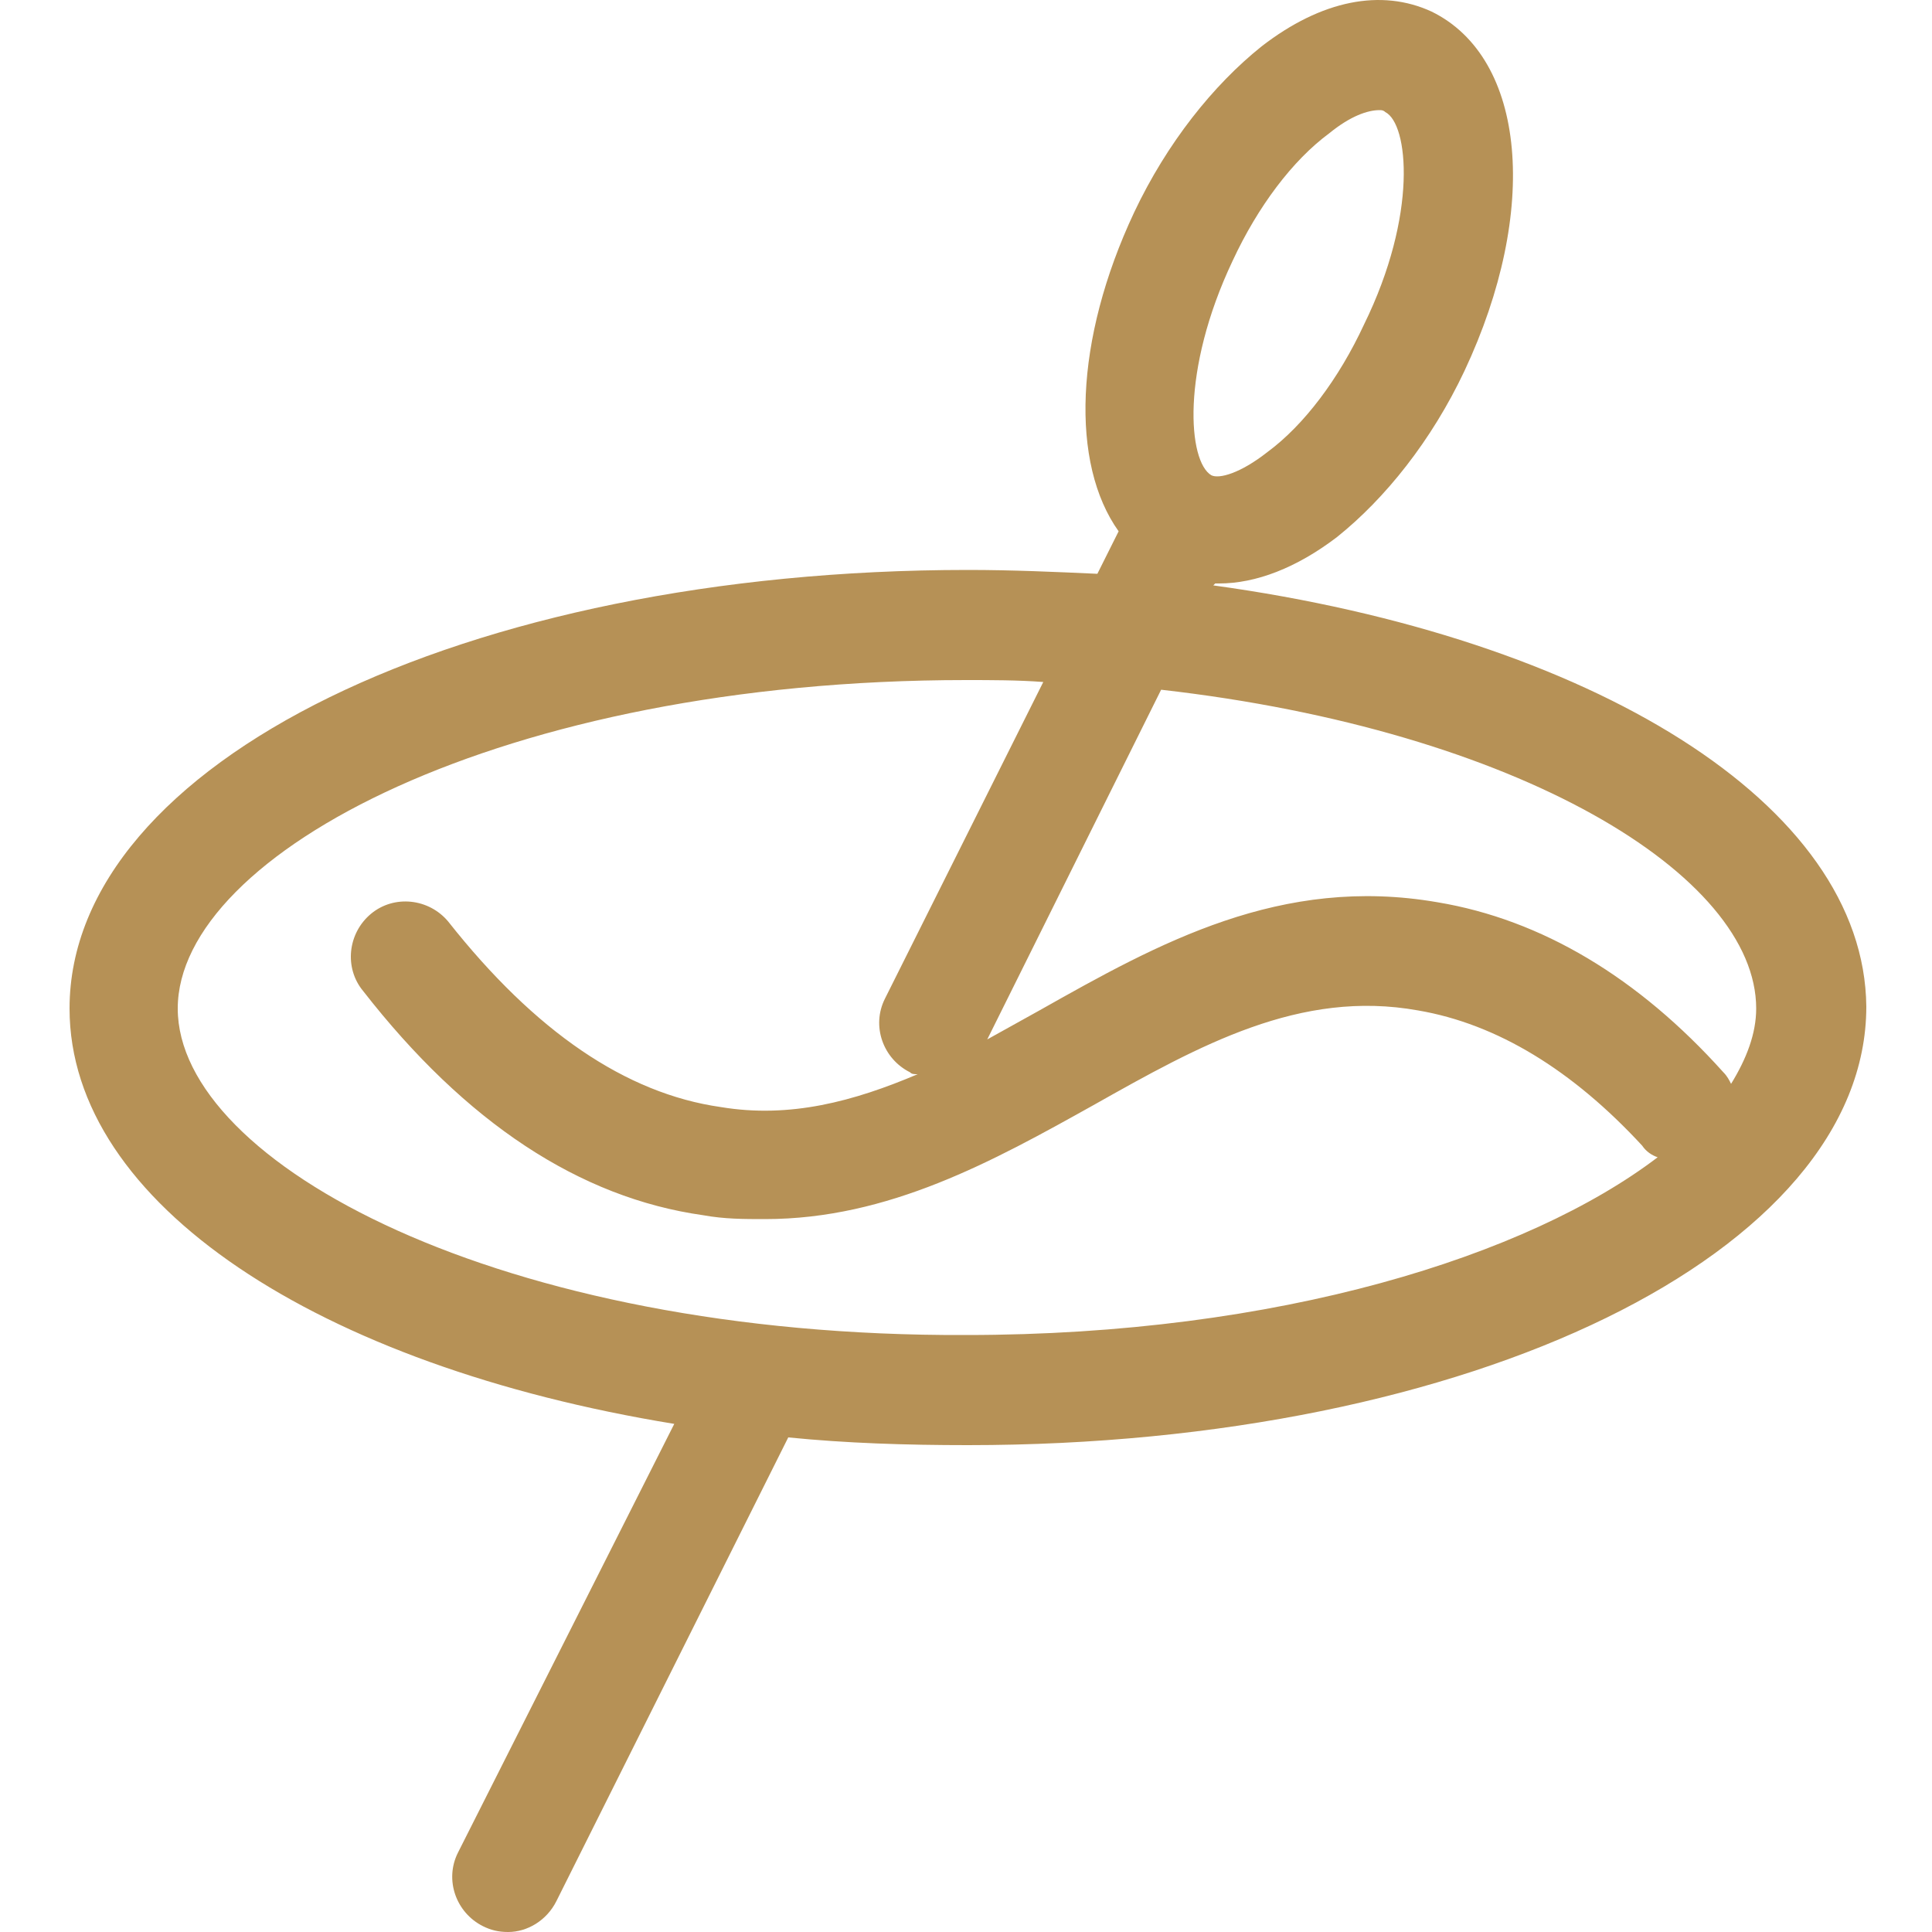 <svg xmlns="http://www.w3.org/2000/svg" xmlns:xlink="http://www.w3.org/1999/xlink" class="icon" viewBox="0 0 1024 1024" width="200" height="200"><path d="M643.072 310.272l1.024-1.024h2.048c19.456 0 40.96-8.192 62.464-24.576 25.6-20.48 50.176-51.2 67.584-88.064C816.128 111.616 808.96 30.72 758.784 6.144c-26.624-12.288-58.368-6.144-90.112 18.432-25.6 20.48-50.176 51.2-67.584 88.064-31.744 67.584-33.792 133.12-8.192 168.96l-11.264 22.528c-22.528-1.024-45.056-2.048-68.608-2.048-267.264 0-476.16 102.4-476.16 232.448 0 103.424 132.096 189.44 320.512 220.16L242.688 982.016c-7.168 14.336-1.024 31.744 13.312 38.912 4.096 2.048 8.192 3.072 13.312 3.072 10.24 0 20.48-6.144 25.6-16.384l122.88-245.76c30.72 3.072 62.464 4.096 95.232 4.096 267.264 0 476.16-102.4 476.16-232.448-1.024-107.52-145.408-195.584-346.112-223.232z m10.24-172.032c13.312-28.672 31.744-53.248 51.2-67.584 11.264-9.216 20.48-12.288 26.624-12.288 1.024 0 2.048 0 3.072 1.024 12.288 6.144 17.408 54.272-11.264 112.64-13.312 28.672-31.744 53.248-51.2 67.584-14.336 11.264-25.6 14.336-29.696 12.288-12.288-7.168-16.384-55.296 11.264-113.664zM94.208 534.528c0-81.92 172.032-174.08 417.792-174.08 13.312 0 27.648 0 40.96 1.024l-83.968 167.936c-7.168 14.336-1.024 31.744 13.312 38.912 1.024 1.024 2.048 1.024 4.096 1.024-33.792 14.336-67.584 23.552-104.448 17.408-50.176-7.168-98.304-39.936-144.384-98.304-10.24-12.288-28.672-14.336-40.96-4.096-12.288 10.24-14.336 28.672-4.096 40.96C246.784 594.944 307.2 634.88 372.736 644.096c11.264 2.048 21.504 2.048 32.768 2.048 65.536 0 120.832-30.72 174.08-60.416 56.32-31.744 109.568-61.44 172.032-50.176 41.984 7.168 81.92 31.744 118.784 71.68 2.048 3.072 5.12 5.12 8.192 6.144-68.608 52.224-200.704 94.208-366.592 94.208-246.784 1.024-417.792-91.136-417.792-173.056z m823.296 39.936c-1.024-2.048-2.048-4.096-4.096-6.144-45.056-50.176-96.256-80.896-151.552-90.112-82.944-14.336-147.456 21.504-210.944 57.344l-27.648 15.36 92.16-185.344c189.44 21.504 315.392 98.304 315.392 168.96 0 13.312-5.12 26.624-13.312 39.936z" fill="#B69156"></path></svg>